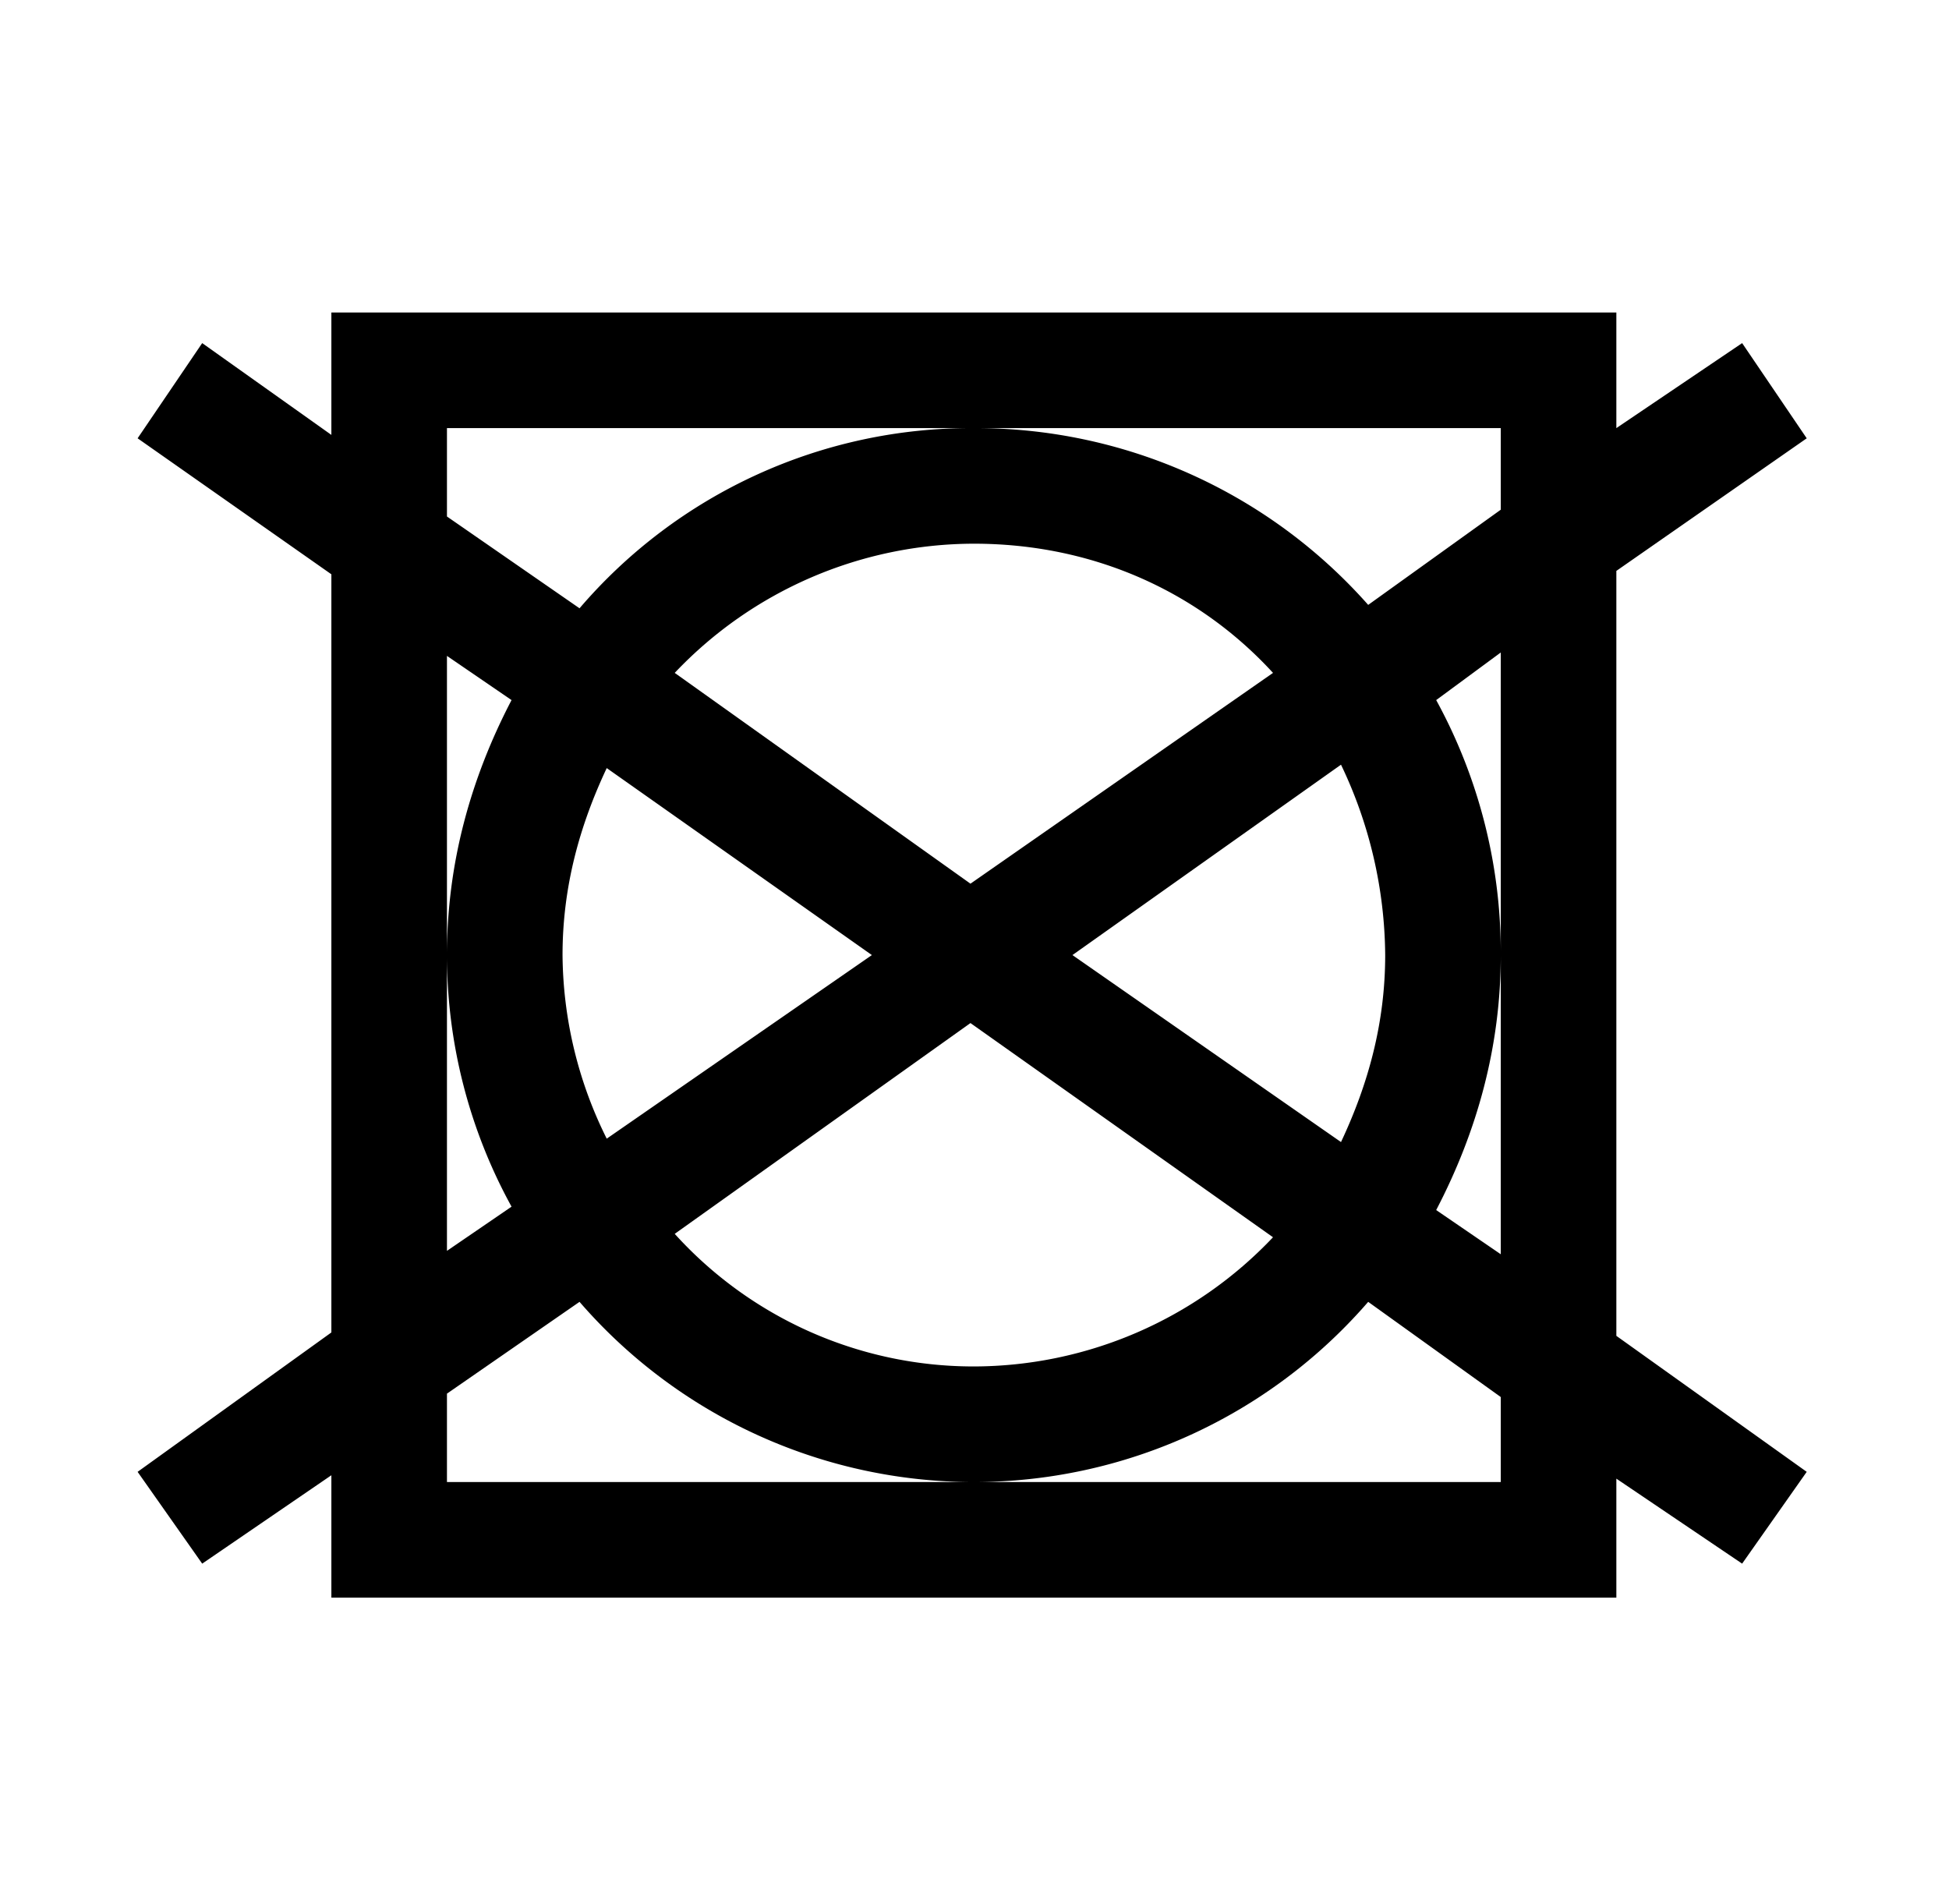 <svg id="Ebene_1" data-name="Ebene 1" xmlns="http://www.w3.org/2000/svg" viewBox="0 0 430 420"><path d="M356.61,125.94l42-29.25-14.25-21L356.61,94.44V68.94H73.11v27L44.61,75.69l-14.25,21,42.75,30V293.94L30.36,324.69l14.25,20.25,28.5-19.5v27h283.5V326.19l27.75,18.75,14.25-20.25-42-30V125.94Zm-25.5,150.75-14.25-9.75c9-17.25,14.25-36,14.25-56.25a115.94,115.94,0,0,0-14.25-56.25l14.25-10.5V276.69ZM133.86,169.44l58.5,41.25-58.5,40.5a92.12,92.12,0,0,1-9.75-40.5c0-15,3.75-28.5,9.75-41.25Zm80.25,56.25,66.75,47.25a91.1,91.1,0,0,1-66,28.5,88.93,88.93,0,0,1-66-29.25l65.25-46.5Zm-65.25-77.25a91.1,91.1,0,0,1,66-28.5c26.25,0,49.5,10.5,66,28.5l-66.75,46.5-65.25-46.5Zm147,20.25a98.71,98.71,0,0,1,9.75,42c0,15-3.75,28.5-9.75,41.25l-59.25-41.25,59.25-42ZM98.61,307.44l29.25-20.25a115.08,115.08,0,0,0,174,0l29.25,21v18.75H98.61v-19.5Zm0-162.75,14.25,9.75c-9,17.25-14.25,36-14.25,56.25a115.19,115.19,0,0,0,14.25,55.5l-14.25,9.75V144.69Zm232.5-32.25-29.25,21a115.6,115.6,0,0,0-87-39,113.69,113.69,0,0,0-87,39.75L98.61,113.94V94.44h232.5v18Z"/></svg>